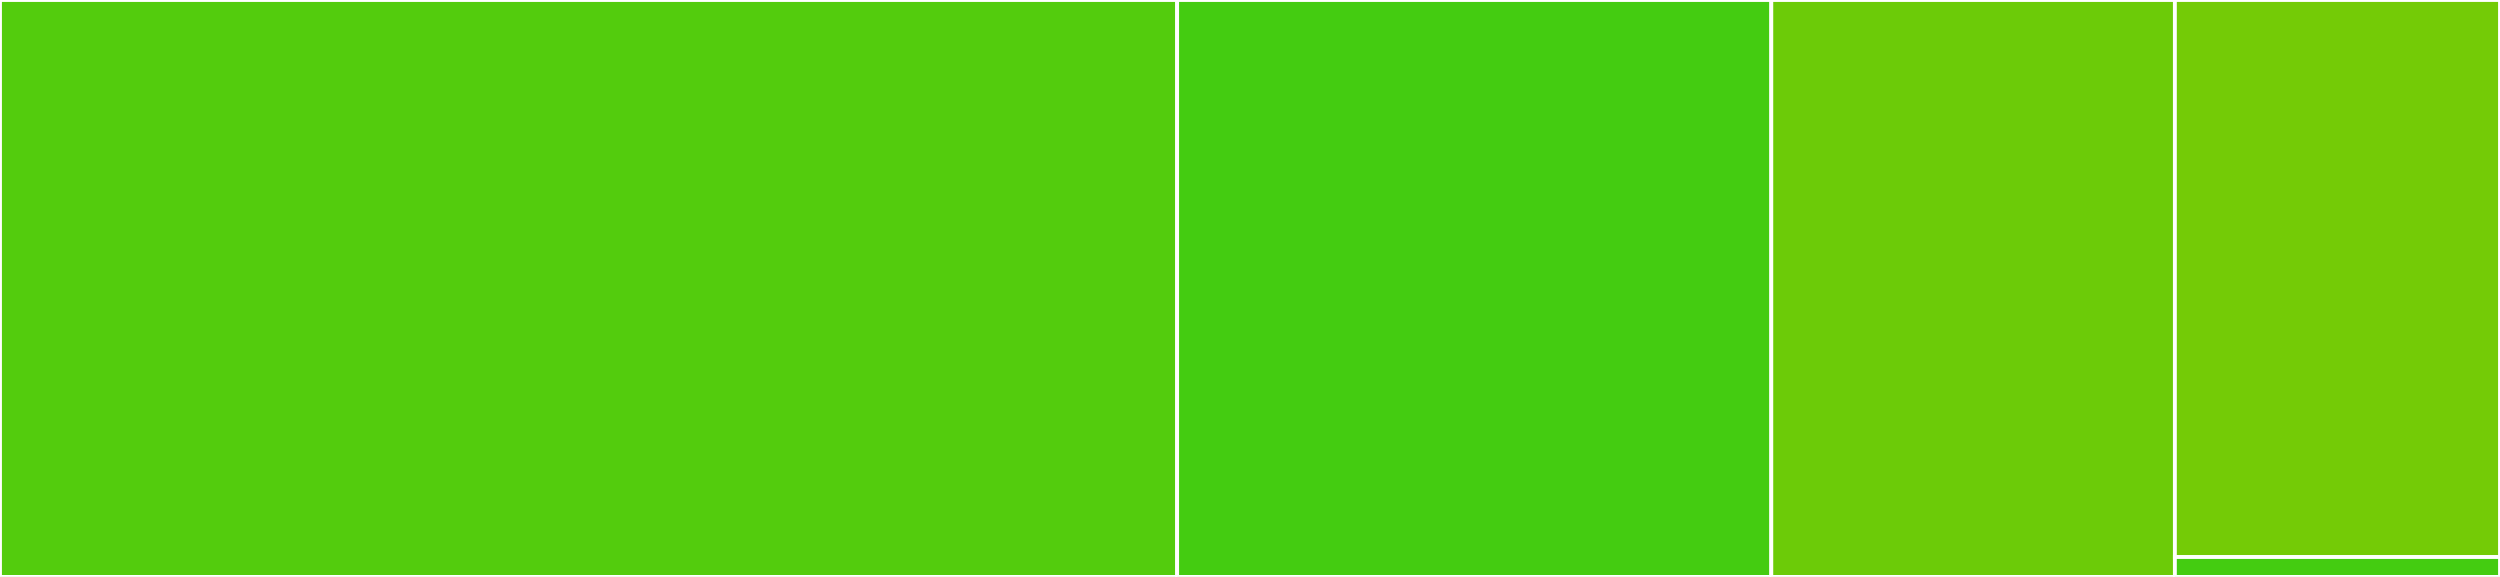 <svg baseProfile="full" width="650" height="150" viewBox="0 0 650 150" version="1.1"
xmlns="http://www.w3.org/2000/svg" xmlns:ev="http://www.w3.org/2001/xml-events"
xmlns:xlink="http://www.w3.org/1999/xlink">

<rect x="0" y="0" width="650" height="150" fill="#333333" stroke="none"/>

<style>rect.s{mask:url(#mask);}</style>
<defs>
  <pattern id="white" width="4" height="4" patternUnits="userSpaceOnUse" patternTransform="rotate(45)">
    <rect width="2" height="2" transform="translate(0,0)" fill="white"></rect>
  </pattern>
  <mask id="mask">
    <rect x="0" y="0" width="100%" height="100%" fill="url(#white)"></rect>
  </mask>
</defs>

<rect x="0" y="0" width="306.054" height="150.0" fill="#53cc0d" stroke="white" stroke-width="1" class=" tooltipped" data-content="atomic_models.py"><title>atomic_models.py</title></rect>
<rect x="306.054" y="0" width="154.484" height="150.0" fill="#4c1" stroke="white" stroke-width="1" class=" tooltipped" data-content="datasets.py"><title>datasets.py</title></rect>
<rect x="460.538" y="0" width="104.933" height="150.0" fill="#6ccb08" stroke="white" stroke-width="1" class=" tooltipped" data-content="particle_metadata.py"><title>particle_metadata.py</title></rect>
<rect x="565.471" y="0" width="84.529" height="144.828" fill="#74cb06" stroke="white" stroke-width="1" class=" tooltipped" data-content="micrographs.py"><title>micrographs.py</title></rect>
<rect x="565.471" y="144.828" width="84.529" height="5.172" fill="#4c1" stroke="white" stroke-width="1" class=" tooltipped" data-content="__init__.py"><title>__init__.py</title></rect>
</svg>